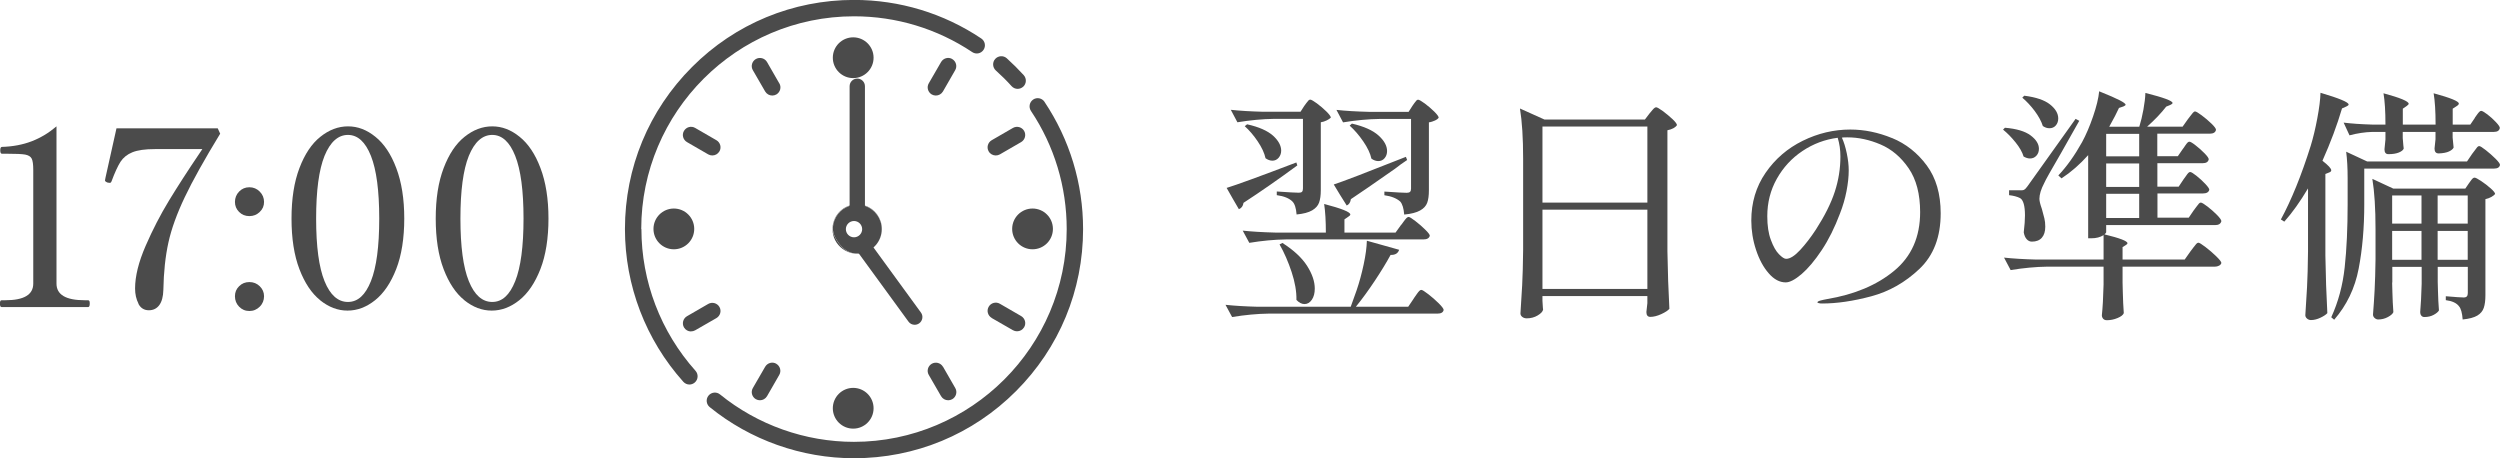 <?xml version="1.0" encoding="UTF-8"?>
<svg id="_レイヤー_2" data-name="レイヤー_2" xmlns="http://www.w3.org/2000/svg" viewBox="0 0 306.67 56.21">
  <defs>
    <style>
      .cls-1 {
        fill: #4b4b4b;
      }
    </style>
  </defs>
  <g id="design">
    <g>
      <path class="cls-1" d="M173.42,36.61c.1-.14.21-.3.35-.5.13-.19.24-.33.33-.42s.17-.13.25-.13c.12,0,.41.18.86.53.45.35.88.72,1.28,1.12.4.4.6.67.6.81-.06.3-.31.45-.75.45h-20.7c-1.42.02-2.92.16-4.5.42l-.81-1.5c1.1.12,2.43.2,3.99.24h11.37c.26-.7.5-1.37.72-2.01.34-1,.63-2.06.87-3.19.24-1.13.37-2.09.39-2.9l3.96,1.11c-.14.44-.49.65-1.05.63-.52.96-1.17,2.02-1.94,3.18-.77,1.16-1.54,2.22-2.32,3.18h6.42l.69-1.02ZM150.47,23.05c1.24-.38,4.09-1.42,8.55-3.12l.12.36c-2.28,1.68-4.48,3.21-6.6,4.59-.06.4-.25.66-.57.78l-.75-1.29-.75-1.32ZM160.01,12.97c.06-.08.14-.19.24-.33s.19-.25.26-.32c.07-.07.14-.1.22-.1.12,0,.39.16.81.46.42.31.81.65,1.17,1,.36.36.54.61.54.75-.12.12-.29.24-.51.34-.22.11-.46.19-.72.23v8.34c0,.62-.07,1.12-.21,1.51-.14.39-.43.71-.86.96-.43.25-1.06.42-1.9.5-.06-.78-.23-1.31-.51-1.59-.4-.4-1.04-.66-1.92-.78v-.45c1.44.1,2.34.15,2.7.15.2,0,.33-.04.4-.12.07-.08.11-.21.11-.39v-8.55h-3.54c-1.42.02-2.92.16-4.5.42l-.81-1.53c1.1.12,2.43.2,3.99.24h4.56l.48-.75ZM171.89,27.58c.06-.08.16-.21.3-.41.14-.19.25-.33.34-.42s.18-.14.26-.14c.12,0,.39.17.82.5s.84.68,1.21,1.05c.38.37.57.62.57.76-.08.3-.34.45-.78.45h-16.86c-1.42.02-2.92.16-4.5.42l-.81-1.5c1.1.12,2.43.2,3.99.24h6.21c0-1.42-.07-2.59-.21-3.51,2.14.56,3.21.99,3.21,1.29,0,.08-.08.17-.24.27l-.48.33v1.62h6.27l.69-.96ZM152.99,15.25c1.44.32,2.49.79,3.17,1.39.67.61,1,1.23,1,1.84,0,.34-.11.63-.31.87-.21.24-.46.36-.77.36-.28,0-.56-.1-.84-.3-.14-.64-.46-1.33-.96-2.07-.5-.74-1.03-1.36-1.59-1.86l.3-.24ZM157.31,29.8c1.38.88,2.38,1.81,3.02,2.8.63.99.95,1.92.95,2.8,0,.56-.12,1.02-.36,1.37s-.54.53-.9.53c-.34,0-.67-.17-.99-.51.02-1.04-.18-2.18-.59-3.42-.41-1.24-.9-2.37-1.48-3.39l.36-.18ZM163.61,22.63c1.06-.34,4.01-1.47,8.85-3.39l.15.39c-.52.34-1.02.7-1.5,1.08-2.54,1.78-4.34,3.02-5.4,3.72-.06.4-.23.66-.51.78l-.81-1.29-.78-1.29ZM173.27,12.97c.06-.1.14-.21.24-.34.1-.13.18-.23.24-.3.06-.07.13-.1.21-.1.12,0,.39.16.81.46.42.31.81.65,1.17,1,.36.36.54.61.54.75-.08.12-.23.24-.45.34s-.47.19-.75.23v8.34c0,.64-.07,1.15-.21,1.53s-.43.7-.87.94c-.44.25-1.09.42-1.95.5-.06-.76-.22-1.29-.48-1.59-.44-.4-1.09-.66-1.95-.78v-.45c1.46.1,2.37.15,2.73.15.2,0,.34-.04.42-.12.08-.08.12-.21.12-.39v-8.55h-3.84c-1.42.02-2.92.16-4.5.42l-.81-1.53c1.1.12,2.43.2,3.99.24h4.86l.48-.75ZM165.83,15.16c1.48.34,2.57.83,3.27,1.46.7.63,1.05,1.27,1.05,1.91,0,.34-.1.63-.3.87-.2.24-.46.36-.78.36-.28,0-.56-.1-.84-.3-.14-.64-.47-1.34-.99-2.1-.52-.76-1.08-1.41-1.68-1.95l.27-.24Z"/>
      <path class="cls-1" d="M189.21,36.91c.02.24.04.46.04.65,0,.19.03.33.04.41-.04.24-.26.48-.66.72s-.85.36-1.35.36c-.22,0-.4-.06-.55-.18s-.22-.26-.22-.42c.08-1.18.15-2.33.21-3.43.06-1.11.1-2.57.12-4.37v-11.19c0-2.52-.13-4.57-.39-6.15l3,1.35h12.33l.57-.75c.08-.1.2-.25.38-.45.17-.2.31-.3.43-.3s.39.16.81.46c.42.31.81.64,1.19.99.37.35.55.6.55.74-.2.3-.59.51-1.17.63v14.85c.04,2.48.12,4.83.24,7.05-.16.2-.49.42-.99.65-.5.23-.95.34-1.35.34-.32,0-.48-.2-.48-.6l.12-1.08v-.87h-12.87v.6ZM202.08,24.85v-9.33h-12.87v9.33h12.87ZM189.21,25.72v9.72h12.87v-9.72h-12.87Z"/>
      <path class="cls-1" d="M232.09,16.93c1.7.7,3.12,1.82,4.26,3.36s1.71,3.5,1.71,5.88c0,2.9-.87,5.17-2.61,6.82-1.74,1.65-3.71,2.77-5.92,3.36-2.21.59-4.21.88-6.02.88-.14,0-.27-.01-.39-.04-.12-.03-.18-.06-.18-.1,0-.08.13-.16.39-.23.26-.07.52-.12.78-.17,3.36-.56,6.11-1.71,8.23-3.46,2.13-1.75,3.2-4.15,3.2-7.21,0-2.22-.47-4.01-1.41-5.38-.94-1.37-2.09-2.34-3.45-2.92s-2.71-.87-4.05-.87c-.32,0-.55,0-.69.03.24.52.44,1.16.6,1.92.16.76.24,1.46.24,2.1,0,.76-.09,1.6-.27,2.54-.18.93-.45,1.86-.81,2.77-.64,1.7-1.38,3.19-2.23,4.47s-1.68,2.26-2.47,2.94c-.8.68-1.45,1.02-1.95,1.02-.74,0-1.44-.37-2.08-1.11-.65-.74-1.17-1.7-1.56-2.88-.39-1.18-.58-2.38-.58-3.6,0-2.2.58-4.15,1.75-5.85,1.17-1.7,2.69-3.01,4.56-3.93,1.87-.92,3.81-1.38,5.83-1.38,1.72,0,3.43.35,5.13,1.05ZM225.43,16.9c-1.56.2-3,.74-4.32,1.62-1.32.88-2.37,2.02-3.15,3.41-.78,1.39-1.17,2.92-1.17,4.6,0,1.14.14,2.11.44,2.9.29.79.62,1.38.99,1.75.37.38.66.57.88.57.48,0,1.05-.36,1.72-1.08.67-.72,1.31-1.56,1.94-2.52,1.08-1.68,1.85-3.22,2.31-4.63.46-1.41.69-2.85.69-4.33,0-.8-.11-1.56-.33-2.28Z"/>
      <path class="cls-1" d="M245.94,15.67c1.42.12,2.47.43,3.15.94.68.51,1.02,1.06,1.02,1.64,0,.34-.1.62-.31.85-.21.23-.47.34-.79.34-.24,0-.5-.08-.78-.24-.16-.54-.49-1.12-.99-1.74s-1.01-1.14-1.53-1.56l.24-.24ZM269.1,25.81c.08-.1.19-.24.31-.42.13-.18.24-.32.32-.41s.16-.13.24-.13c.12,0,.39.16.81.48.42.32.81.67,1.17,1.03.36.37.54.63.54.77-.08.32-.33.48-.75.48h-13.38v.87c0,.06-.07.15-.21.27,1.88.46,2.82.82,2.82,1.08,0,.08-.07.16-.21.24l-.39.24v1.53h7.62l.72-1.02c.08-.1.19-.25.34-.45.15-.2.27-.35.36-.45.09-.1.18-.15.26-.15.12,0,.41.18.88.54s.91.74,1.32,1.14c.41.4.62.67.62.81-.04.14-.13.25-.29.33s-.31.12-.49.12h-11.34v1.95l.03,1.2c.02.9.06,1.75.12,2.55-.08.22-.33.42-.76.6-.43.18-.87.27-1.31.27-.2,0-.36-.06-.46-.18s-.16-.26-.16-.42c.1-.94.17-2.2.21-3.78v-2.19h-6.9c-1.42.02-2.92.16-4.5.42l-.81-1.53c1.1.12,2.43.2,3.99.24h8.22v-3c-.4.26-.9.39-1.5.39h-.39v-10.2c-1.02,1.14-2.11,2.09-3.27,2.85l-.39-.36c1.04-1.1,2.01-2.46,2.91-4.08.48-.88.93-1.93,1.35-3.15s.67-2.25.75-3.09c1.2.48,2.04.85,2.52,1.1s.72.43.72.55c0,.06-.09.13-.27.21l-.54.18c-.24.54-.64,1.31-1.2,2.31h3.69c.2-.64.37-1.34.51-2.12.14-.77.22-1.44.24-2.03,2.22.56,3.33.97,3.33,1.23,0,.08-.09.16-.27.24l-.51.21c-.6.78-1.38,1.6-2.34,2.46h4.35l.66-.93c.1-.12.2-.25.3-.39.1-.14.2-.26.3-.38.1-.11.19-.17.27-.17.12,0,.39.16.82.48s.83.66,1.2,1.02c.37.36.55.61.55.75-.06.32-.32.48-.78.48h-6.42v2.76h2.52l.6-.87c.08-.1.18-.23.29-.41.11-.17.21-.29.29-.38.08-.08.16-.12.24-.12.12,0,.38.15.76.45.39.3.76.63,1.1.98s.51.59.51.73c-.06.32-.31.48-.75.48h-5.55v2.88h2.61l.6-.9c.08-.1.18-.23.29-.4s.21-.29.29-.38.16-.12.24-.12c.12,0,.38.16.76.46.39.31.75.64,1.08.99s.5.59.5.73c-.08.3-.34.45-.78.45h-5.58v2.97h3.84l.63-.93ZM247.86,23.35c.2,0,.35-.02.45-.08s.23-.18.39-.41c.4-.54,2.37-3.3,5.91-8.28l.45.24c-.48.86-1.22,2.17-2.22,3.93-1.26,2.16-1.95,3.39-2.07,3.69-.4.76-.6,1.41-.6,1.95,0,.26.1.67.3,1.23.14.5.24.89.31,1.17s.11.62.11,1.02c0,.58-.14,1.03-.42,1.35-.28.32-.69.48-1.23.48-.24,0-.45-.1-.63-.3-.18-.2-.3-.48-.36-.84.1-.86.15-1.55.15-2.07,0-1.18-.2-1.89-.6-2.13-.36-.18-.81-.3-1.35-.36v-.6h1.41ZM248.31,11.74c1.44.18,2.49.54,3.16,1.07.67.53,1.01,1.11,1.01,1.72,0,.34-.1.63-.3.86-.2.23-.46.34-.78.34-.28,0-.55-.09-.81-.27-.18-.58-.52-1.2-1-1.85-.49-.65-1-1.19-1.52-1.63l.24-.24ZM262.41,19.18v-2.76h-4.05v2.76h4.05ZM258.36,22.93h4.05v-2.88h-4.05v2.88ZM258.36,26.74h4.05v-2.97h-4.05v2.97Z"/>
      <path class="cls-1" d="M283.12,23.11c-.96,1.62-1.93,2.98-2.91,4.08l-.42-.27c1.3-2.4,2.52-5.41,3.66-9.03.3-.98.57-2.1.81-3.38.24-1.27.37-2.31.39-3.13,2.3.68,3.45,1.16,3.45,1.44,0,.08-.09.16-.27.24l-.54.24c-.6,2.04-1.4,4.18-2.4,6.42.72.56,1.08.95,1.08,1.17,0,.12-.09.21-.27.27l-.45.18v10.02c.04,2.48.12,4.83.24,7.05-.16.18-.44.37-.84.56-.4.19-.79.29-1.17.29-.18,0-.34-.06-.48-.18-.14-.12-.21-.26-.21-.42.08-1.18.15-2.33.21-3.43.06-1.11.1-2.57.12-4.37v-7.74ZM290.02,25.03c0,2.9-.23,5.55-.69,7.94-.46,2.39-1.46,4.47-3,6.25l-.36-.3c.86-1.88,1.41-3.92,1.65-6.14.24-2.21.36-4.79.36-7.75v-3.15c0-1.26-.06-2.35-.18-3.27l2.58,1.2h12.24l.63-.93c.08-.1.19-.24.32-.42.13-.18.23-.32.31-.41s.16-.13.24-.13c.12,0,.39.17.81.5.42.33.82.68,1.19,1.05.37.37.55.62.55.76-.06.3-.3.45-.72.45h-15.93v4.35ZM303.58,14.44c.06-.08.14-.2.26-.36.11-.16.21-.28.29-.36s.16-.12.24-.12c.12,0,.37.15.75.43.38.29.73.61,1.05.95.32.34.48.58.48.72-.06.32-.3.48-.72.48h-5.07v.69c.06.74.1,1.15.12,1.23-.08.18-.27.34-.57.48-.3.14-.72.22-1.26.24-.34,0-.51-.2-.51-.6l.12-1.14v-.9h-4.02v.75c.06.78.1,1.21.12,1.29-.06.18-.25.34-.58.48-.33.14-.77.21-1.3.21-.32,0-.48-.2-.48-.6l.12-1.2v-.93h-1.59c-.9.02-1.84.16-2.82.42l-.72-1.56c.96.12,2.12.2,3.48.24h1.65c0-1.62-.08-2.9-.24-3.84,2.06.56,3.09.99,3.09,1.29,0,.06-.08.15-.24.27l-.48.33v1.95h4.02c0-1.62-.08-2.9-.24-3.84,2.06.56,3.09.98,3.09,1.26,0,.1-.08.2-.24.3l-.51.33v1.95h2.16l.57-.84ZM293.44,34.66l.03,1.17c.02.86.06,1.68.12,2.46-.08.2-.3.4-.67.6-.37.2-.77.3-1.19.3-.16,0-.3-.06-.44-.18-.13-.12-.2-.26-.2-.42.08-1.02.15-2.03.2-3.02.05-.99.09-2.24.11-3.76v-3.72c0-2.52-.13-4.57-.39-6.15l2.58,1.2h8.82l.45-.66c.06-.08.16-.21.3-.41.14-.19.27-.28.39-.28s.39.14.81.42.81.58,1.17.9c.36.32.54.55.54.69-.1.12-.25.24-.46.36-.21.12-.46.21-.73.27v11.79c0,.64-.07,1.16-.2,1.54-.13.39-.39.71-.79.95-.4.24-1,.4-1.8.48-.06-.8-.21-1.34-.45-1.62-.3-.4-.84-.65-1.62-.75v-.48c1.16.1,1.89.15,2.19.15.18,0,.31-.04.39-.13s.12-.22.12-.41v-3.21h-3.69v1.83l.03,1.14c.02.82.06,1.61.12,2.37-.1.18-.31.36-.64.54-.33.18-.71.27-1.15.27-.16,0-.29-.06-.38-.18s-.13-.26-.13-.42c.08-.9.14-2.06.18-3.48v-2.07h-3.6v1.92ZM297.04,27.43v-3.45h-3.6v3.45h3.6ZM293.44,28.33v3.54h3.6v-3.54h-3.6ZM302.71,27.43v-3.45h-3.69v3.45h3.69ZM299.02,28.33v3.54h3.69v-3.54h-3.69Z"/>
    </g>
    <g>
      <path class="cls-1" d="M.21,37.67c-.08,0-.14-.04-.17-.11-.03-.07-.05-.17-.05-.31s.02-.25.05-.32c.03-.07.08-.1.17-.1h.45c2.28,0,3.42-.68,3.42-2.04v-13.95c0-.66-.06-1.12-.19-1.38-.13-.26-.4-.42-.81-.5-.41-.07-1.13-.1-2.17-.1H.24c-.14,0-.21-.14-.21-.42s.07-.42.21-.42c1.34-.04,2.55-.27,3.65-.69,1.09-.42,2.1-1.03,3.04-1.83v19.29c0,1.36,1.15,2.04,3.45,2.04h.42c.08,0,.13.04.17.1.03.07.04.18.04.32,0,.28-.07.42-.21.42H.21Z"/>
      <path class="cls-1" d="M16.99,37.25c-.28-.54-.42-1.16-.42-1.86,0-1.5.43-3.24,1.29-5.22.86-1.98,1.82-3.84,2.88-5.58,1.06-1.74,2.3-3.66,3.72-5.76l.36-.54h-5.82c-1.2,0-2.12.13-2.76.39-.64.26-1.12.65-1.46,1.17-.33.52-.7,1.32-1.1,2.4-.04.08-.07.13-.1.15-.03.02-.08.03-.13.03l-.24-.03c-.22-.08-.33-.17-.33-.27l.06-.33c.64-2.82,1.09-4.84,1.35-6.06h12.42l.3.66c-1.94,3.18-3.39,5.78-4.35,7.8s-1.63,3.87-2,5.55c-.37,1.68-.58,3.62-.62,5.82-.02.82-.19,1.44-.5,1.86-.31.42-.74.63-1.28.63-.58,0-1.01-.27-1.29-.81Z"/>
      <path class="cls-1" d="M29.33,26c-.34-.34-.51-.75-.51-1.23s.17-.92.51-1.27c.34-.35.76-.53,1.26-.53s.92.18,1.27.53c.35.35.53.78.53,1.27s-.17.89-.53,1.23c-.35.34-.77.51-1.27.51s-.92-.17-1.26-.51ZM29.33,37.62c-.34-.35-.51-.78-.51-1.28s.17-.89.51-1.23c.34-.34.76-.51,1.26-.51s.92.17,1.27.51c.35.34.53.75.53,1.23s-.17.93-.53,1.28c-.35.35-.77.53-1.27.53s-.92-.18-1.26-.53Z"/>
      <path class="cls-1" d="M39.28,36.83c-1.05-.84-1.9-2.11-2.55-3.81-.65-1.7-.97-3.77-.97-6.21s.32-4.48.97-6.19,1.5-2.99,2.57-3.84c1.06-.85,2.19-1.28,3.39-1.28s2.3.42,3.36,1.28c1.06.85,1.92,2.13,2.56,3.84.65,1.71.98,3.78.98,6.19s-.33,4.51-.99,6.2c-.66,1.69-1.52,2.96-2.58,3.81-1.06.85-2.19,1.28-3.39,1.28s-2.29-.42-3.35-1.26ZM45.5,34.49c.68-1.7,1.02-4.26,1.02-7.68s-.34-5.98-1.02-7.69c-.68-1.71-1.62-2.57-2.82-2.57s-2.17.86-2.87,2.57c-.69,1.71-1.03,4.27-1.03,7.69s.34,5.98,1.03,7.68c.69,1.7,1.65,2.55,2.87,2.55s2.14-.85,2.82-2.55Z"/>
      <path class="cls-1" d="M56.97,36.83c-1.05-.84-1.9-2.11-2.55-3.81-.65-1.7-.97-3.77-.97-6.21s.32-4.48.97-6.19,1.5-2.99,2.57-3.84c1.06-.85,2.19-1.28,3.39-1.28s2.3.42,3.36,1.28c1.06.85,1.92,2.13,2.56,3.84.65,1.71.98,3.78.98,6.19s-.33,4.51-.99,6.2c-.66,1.69-1.52,2.96-2.58,3.81-1.06.85-2.19,1.28-3.39,1.28s-2.29-.42-3.35-1.26ZM63.2,34.49c.68-1.7,1.02-4.26,1.02-7.68s-.34-5.98-1.02-7.69c-.68-1.71-1.62-2.57-2.82-2.57s-2.17.86-2.87,2.57c-.69,1.71-1.03,4.27-1.03,7.69s.34,5.98,1.03,7.68c.69,1.7,1.65,2.55,2.87,2.55s2.14-.85,2.82-2.55Z"/>
    </g>
    <g>
      <path class="cls-1" d="M78.66,28.1c0-14.39,11.71-26.1,26.1-26.1,5.19,0,10.2,1.52,14.5,4.39.46.31,1.08.19,1.39-.28.31-.46.18-1.08-.28-1.39-4.63-3.1-10.03-4.73-15.61-4.73-7.51,0-14.57,2.92-19.87,8.23-5.31,5.31-8.23,12.37-8.23,19.87,0,6.93,2.54,13.58,7.16,18.74.2.22.47.34.75.34.24,0,.48-.09.67-.26.41-.37.45-1,.08-1.42-4.28-4.79-6.64-10.97-6.64-17.4h0Z"/>
      <path class="cls-1" d="M128.13,12.49c-.31-.46-.93-.59-1.39-.28-.46.31-.58.93-.28,1.39,2.87,4.29,4.39,9.31,4.39,14.5,0,14.39-11.71,26.1-26.1,26.1-5.97,0-11.81-2.07-16.43-5.82-.43-.35-1.06-.28-1.41.15-.35.43-.28,1.06.15,1.41,4.98,4.04,11.27,6.27,17.7,6.27,7.51,0,14.57-2.92,19.87-8.23,5.31-5.31,8.23-12.37,8.23-19.87,0-5.59-1.64-10.99-4.73-15.61h0Z"/>
      <path class="cls-1" d="M122.16,8.65c.67.6,1.33,1.25,1.93,1.92.2.22.47.33.74.33.24,0,.48-.09.68-.26.41-.37.44-1.01.07-1.42-.66-.72-1.36-1.42-2.08-2.07-.41-.37-1.05-.33-1.42.08-.37.41-.33,1.05.08,1.42h0Z"/>
      <path class="cls-1" d="M95.59,10.22l-1.5-2.61c-.28-.48-.89-.64-1.37-.37-.48.28-.65.89-.37,1.37l1.51,2.61c.19.32.52.5.87.5.17,0,.34-.04.5-.13.48-.28.65-.89.37-1.37h0Z"/>
      <path class="cls-1" d="M115.67,44.99c-.28-.48-.89-.64-1.37-.37-.48.28-.65.89-.37,1.37l1.51,2.61c.19.32.52.5.87.5.17,0,.34-.04.5-.13.48-.28.65-.89.37-1.37l-1.5-2.61Z"/>
      <path class="cls-1" d="M84.77,40.65c.17,0,.34-.04.5-.13l2.61-1.5c.48-.28.65-.89.37-1.37-.28-.48-.89-.64-1.37-.37l-2.61,1.51c-.48.28-.64.89-.37,1.37.19.32.52.5.87.5h0Z"/>
      <path class="cls-1" d="M122.15,19.07c.17,0,.34-.04.5-.13l2.61-1.51c.48-.28.64-.89.37-1.37-.28-.48-.89-.64-1.37-.37l-2.61,1.51c-.48.28-.65.89-.37,1.37.18.32.52.5.87.5h0Z"/>
      <path class="cls-1" d="M116.81,7.24c-.48-.28-1.09-.11-1.37.37l-1.51,2.61c-.28.48-.11,1.09.37,1.37.16.09.33.13.5.13.35,0,.68-.18.87-.5l1.5-2.61c.28-.48.11-1.09-.37-1.37h0Z"/>
      <path class="cls-1" d="M95.23,44.62c-.48-.28-1.09-.11-1.37.37l-1.51,2.61c-.28.48-.11,1.09.37,1.37.16.09.33.13.5.13.35,0,.68-.18.87-.5l1.5-2.61c.28-.48.11-1.09-.37-1.37h0Z"/>
      <path class="cls-1" d="M121.65,39.01l2.61,1.5c.16.09.33.13.5.13.35,0,.68-.18.87-.5.28-.48.11-1.09-.37-1.37l-2.61-1.51c-.48-.28-1.1-.11-1.37.37-.28.48-.11,1.09.37,1.37h0Z"/>
      <path class="cls-1" d="M87.88,17.2l-2.61-1.51c-.48-.28-1.09-.11-1.37.37-.28.48-.11,1.09.37,1.37l2.61,1.51c.16.09.33.13.5.13.35,0,.68-.18.87-.5.28-.48.11-1.09-.37-1.37h0Z"/>
      <g>
        <path class="cls-1" d="M108.17,28.1c0,.75-.27,1.43-.72,1.96h0c.46-.53.73-1.22.73-1.97,0-1.32-.84-2.44-2.02-2.86v.04c1.17.41,2.01,1.53,2.01,2.84Z"/>
        <path class="cls-1" d="M102.39,29.02c-.14-.27-.23-.56-.24-.86-.02-1.33.82-2.47,2.01-2.89v-.04c-1.39.48-2.32,1.95-1.96,3.56.21.92.88,1.7,1.75,2.08.64.28,1.22.31,1.76.2h0c-1.05.19-2.3-.08-3.32-2.05Z"/>
        <path class="cls-1" d="M107.44,30.06h0c.45-.53.72-1.21.72-1.95,0-1.3-.84-2.42-2-2.83v-.03c-.32-.11-.65-.18-1.01-.18s-.68.06-.99.17v.04c-1.09.38-1.88,1.38-1.99,2.57-.04.47.1.95.33,1.36,1,1.79,2.19,2.03,3.21,1.85h0c.69-.13,1.29-.49,1.73-1ZM104.76,29.11c-.55,0-1-.45-1-1s.45-1,1-1,1,.45,1,1-.45,1-1,1Z"/>
      </g>
      <path class="cls-1" d="M105.16,26.52c-.52,0-.94-.42-.94-.94v-15c0-.52.42-.94.94-.94s.94.42.94.94v15c0,.52-.42.94-.94.94Z"/>
      <path class="cls-1" d="M112.2,39.84c-.29,0-.58-.13-.76-.39l-6.43-8.82c-.31-.42-.21-1.01.21-1.32.42-.31,1.01-.21,1.32.21l6.43,8.82c.31.42.21,1.01-.21,1.32-.17.12-.36.18-.55.18Z"/>
      <circle class="cls-1" cx="104.66" cy="7.08" r="2.5"/>
      <circle class="cls-1" cx="104.66" cy="50.08" r="2.5"/>
      <circle class="cls-1" cx="82.66" cy="28.08" r="2.5"/>
      <circle class="cls-1" cx="126.66" cy="28.08" r="2.5"/>
    </g>
  </g>
</svg>